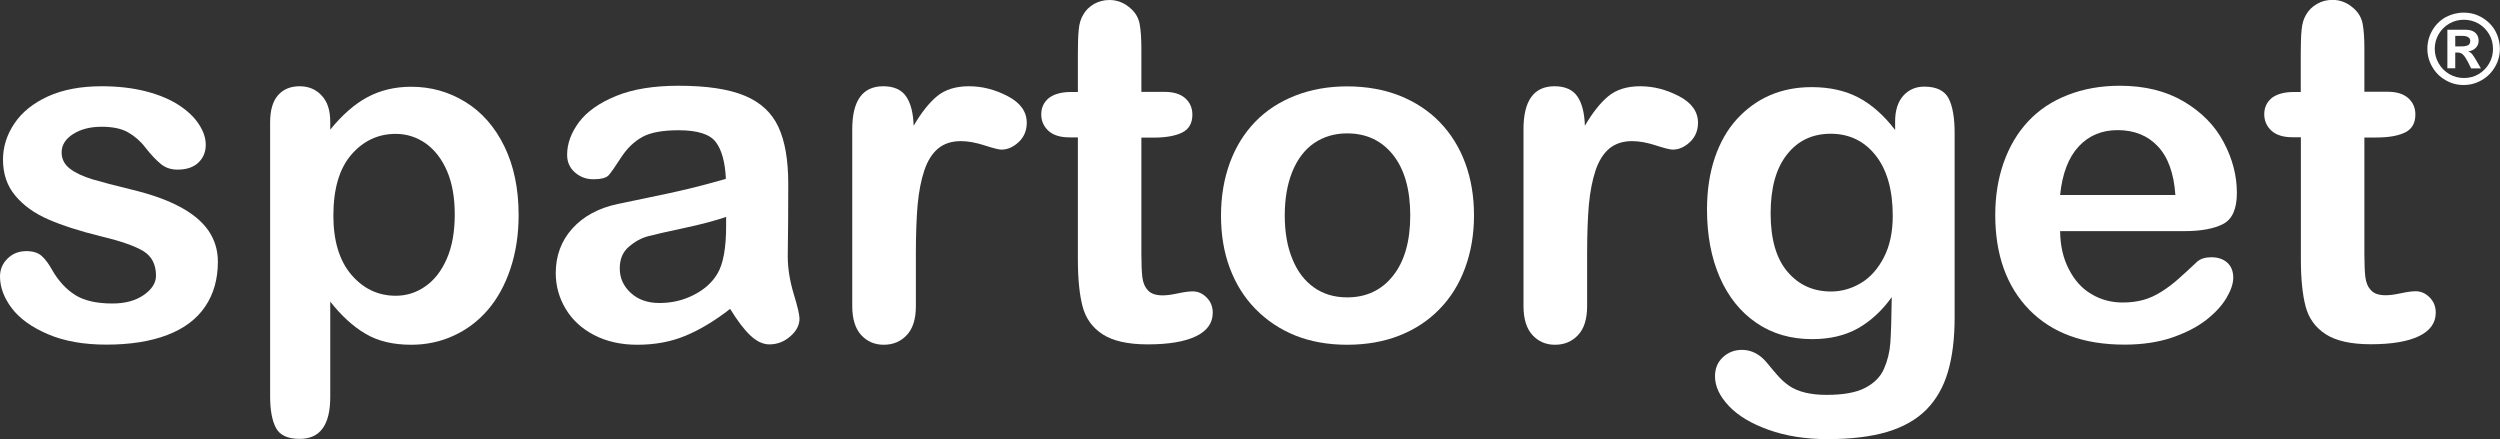 <?xml version="1.0" encoding="utf-8"?>
<!-- Generator: Adobe Illustrator 26.1.0, SVG Export Plug-In . SVG Version: 6.00 Build 0)  -->
<svg version="1.1" id="Layer_1" xmlns="http://www.w3.org/2000/svg" xmlns:xlink="http://www.w3.org/1999/xlink" x="0px" y="0px"
	 viewBox="0 0 2000 351.2" style="enable-background:new 0 0 2000 351.2;" xml:space="preserve">
<rect x="0" y="0" width="2000" height="351.2" fill="#333333" stroke="none"/>
<style type="text/css">
	.st0{fill:#FFFFFF;}
</style>
<g>
	<path class="st0" d="M174.3,209.3c0,14-3.4,26-10.2,36c-6.8,10-16.9,17.6-30.3,22.7c-13.3,5.1-29.6,7.7-48.7,7.7
		c-18.2,0-33.9-2.8-46.9-8.4s-22.7-12.6-28.9-20.9C3.1,238.1,0,229.7,0,221.2c0-5.6,2-10.4,6-14.3c4-4,9-6,15.1-6
		c5.3,0,9.4,1.3,12.3,3.9c2.9,2.6,5.6,6.3,8.2,11c5.2,9.1,11.5,15.8,18.7,20.3s17.2,6.7,29.7,6.7c10.2,0,18.5-2.3,25-6.8
		c6.5-4.5,9.8-9.7,9.8-15.5c0-8.9-3.4-15.5-10.1-19.6c-6.8-4.1-17.9-8-33.4-11.7c-17.5-4.3-31.7-8.9-42.7-13.7
		c-11-4.8-19.8-11.1-26.3-18.9c-6.6-7.8-9.9-17.4-9.9-28.9c0-10.2,3-19.8,9.1-28.9c6.1-9.1,15.1-16.3,26.9-21.7
		c11.9-5.4,26.2-8.1,42.9-8.1c13.2,0,25,1.4,35.5,4.1c10.5,2.7,19.2,6.4,26.3,11c7,4.6,12.4,9.7,16,15.3c3.7,5.6,5.5,11.1,5.5,16.4
		c0,5.8-2,10.6-5.9,14.3c-3.9,3.7-9.5,5.6-16.7,5.6c-5.2,0-9.7-1.5-13.3-4.5c-3.7-3-7.9-7.4-12.6-13.4c-3.8-5-8.4-8.9-13.6-11.9
		c-5.2-3-12.3-4.5-21.2-4.5c-9.2,0-16.8,2-22.9,5.9c-6.1,3.9-9.1,8.8-9.1,14.6c0,5.3,2.2,9.7,6.7,13.1c4.5,3.4,10.5,6.2,18.1,8.5
		c7.6,2.2,18,5,31.3,8.2c15.8,3.8,28.6,8.4,38.6,13.8c10,5.3,17.6,11.6,22.7,18.9C171.7,191.7,174.3,200,174.3,209.3z"/>
	<path class="st0" d="M264.2,97.6v6.1c9.6-11.8,19.5-20.5,29.8-26c10.3-5.5,22-8.3,35-8.3c15.6,0,30,4,43.2,12.1
		c13.2,8.1,23.6,19.9,31.2,35.4c7.6,15.5,11.5,33.9,11.5,55.1c0,15.6-2.2,30-6.6,43.1c-4.4,13.1-10.5,24.1-18.2,33
		c-7.7,8.9-16.8,15.7-27.3,20.5c-10.5,4.8-21.8,7.2-33.8,7.2c-14.5,0-26.7-2.9-36.6-8.8c-9.9-5.8-19.3-14.4-28.2-25.7v76.3
		c0,22.3-8.1,33.5-24.4,33.5c-9.6,0-15.9-2.9-19-8.7c-3.1-5.8-4.7-14.2-4.7-25.2V97.9c0-9.7,2.1-16.9,6.3-21.7
		c4.2-4.8,10-7.2,17.3-7.2c7.2,0,13.1,2.5,17.6,7.4C262,81.3,264.2,88.4,264.2,97.6z M363.8,171.5c0-13.4-2-24.9-6.1-34.5
		c-4.1-9.6-9.8-17-17-22.2c-7.3-5.1-15.3-7.7-24.1-7.7c-14,0-25.9,5.5-35.5,16.6c-9.6,11.1-14.4,27.3-14.4,48.8
		c0,20.2,4.8,36,14.3,47.2c9.6,11.2,21.4,16.9,35.6,16.9c8.4,0,16.3-2.4,23.5-7.4c7.2-4.9,13-12.3,17.3-22.1
		C361.7,197.3,363.8,185.4,363.8,171.5z"/>
	<path class="st0" d="M584.1,247.1c-12.3,9.6-24.2,16.7-35.7,21.5c-11.5,4.8-24.4,7.2-38.6,7.2c-13,0-24.5-2.6-34.4-7.7
		c-9.9-5.1-17.5-12.1-22.8-20.9c-5.3-8.8-8-18.4-8-28.7c0-13.9,4.4-25.8,13.2-35.6c8.8-9.8,20.9-16.4,36.3-19.7
		c3.2-0.7,11.2-2.4,24-5c12.8-2.6,23.7-5,32.9-7.2c9.1-2.2,19-4.8,29.7-7.9c-0.6-13.4-3.3-23.2-8.1-29.5c-4.8-6.3-14.7-9.4-29.7-9.4
		c-12.9,0-22.6,1.8-29.1,5.4c-6.5,3.6-12.1,9-16.8,16.2c-4.7,7.2-7.9,11.9-9.9,14.2c-1.9,2.3-6.1,3.4-12.4,3.4
		c-5.7,0-10.6-1.8-14.8-5.5c-4.2-3.7-6.2-8.3-6.2-14.1c0-8.9,3.2-17.6,9.5-26.1c6.3-8.4,16.2-15.4,29.6-20.9
		c13.4-5.5,30.1-8.2,50.1-8.2c22.3,0,39.9,2.6,52.7,7.9c12.8,5.3,21.8,13.6,27.1,25c5.3,11.4,7.9,26.6,7.9,45.4
		c0,11.9,0,22-0.1,30.4c-0.1,8.3-0.2,17.6-0.3,27.7c0,9.6,1.6,19.5,4.7,29.9c3.2,10.4,4.7,17,4.7,20c0,5.2-2.5,10-7.4,14.2
		c-4.9,4.3-10.5,6.4-16.7,6.4c-5.2,0-10.4-2.5-15.5-7.4C595.2,263.5,589.8,256.4,584.1,247.1z M580.8,173.5
		c-7.4,2.7-18.3,5.6-32.5,8.7c-14.2,3-24.1,5.3-29.5,6.7c-5.5,1.4-10.7,4.2-15.6,8.4c-5,4.2-7.4,10-7.4,17.4
		c0,7.7,2.9,14.2,8.8,19.6c5.8,5.4,13.5,8.1,22.9,8.1c10.1,0,19.3-2.2,27.8-6.6c8.5-4.4,14.7-10.1,18.7-17c4.6-7.7,6.9-20.4,6.9-38
		V173.5z"/>
	<path class="st0" d="M732.7,202.4v42.5c0,10.3-2.4,18-7.3,23.2s-11,7.7-18.4,7.7c-7.3,0-13.3-2.6-18.1-7.8
		c-4.7-5.2-7.1-12.9-7.1-23.1V103.3c0-22.8,8.3-34.3,24.8-34.3c8.4,0,14.5,2.7,18.2,8c3.7,5.3,5.8,13.2,6.1,23.6
		c6.1-10.4,12.3-18.3,18.7-23.6c6.4-5.3,14.9-8,25.6-8c10.7,0,21,2.7,31.1,8c10.1,5.3,15.1,12.4,15.1,21.2c0,6.2-2.1,11.3-6.4,15.4
		c-4.3,4-8.9,6.1-13.9,6.1c-1.9,0-6.4-1.1-13.5-3.4c-7.1-2.3-13.4-3.4-18.9-3.4c-7.4,0-13.5,2-18.2,5.9c-4.7,3.9-8.4,9.7-11,17.4
		c-2.6,7.7-4.4,16.9-5.4,27.5C733.2,174.2,732.7,187.1,732.7,202.4z"/>
	<path class="st0" d="M856.7,73.6h5.6V43c0-8.2,0.2-14.6,0.7-19.3c0.4-4.7,1.6-8.7,3.6-12c2-3.5,4.8-6.3,8.6-8.5
		C878.9,1.1,883,0,887.6,0c6.5,0,12.3,2.4,17.5,7.3c3.5,3.2,5.7,7.2,6.6,11.8c0.9,4.7,1.4,11.3,1.4,19.8v34.6h18.6
		c7.2,0,12.7,1.7,16.5,5.1c3.8,3.4,5.7,7.8,5.7,13.1c0,6.8-2.7,11.6-8.1,14.3c-5.4,2.7-13.1,4.1-23.2,4.1h-9.5v93.5
		c0,7.9,0.3,14.1,0.8,18.3s2,7.8,4.5,10.4c2.4,2.7,6.4,4,11.8,4c3,0,7-0.5,12.1-1.6c5.1-1.1,9.1-1.6,11.9-1.6
		c4.1,0,7.8,1.6,11.1,4.9c3.3,3.3,4.9,7.4,4.9,12.2c0,8.2-4.5,14.5-13.4,18.8s-21.8,6.5-38.5,6.5c-15.9,0-27.9-2.7-36.1-8
		c-8.2-5.3-13.6-12.7-16.1-22.2c-2.5-9.4-3.8-22-3.8-37.8v-97.6h-6.7c-7.3,0-12.9-1.7-16.8-5.2c-3.8-3.5-5.8-7.9-5.8-13.2
		c0-5.3,2-9.7,6.1-13.1C843.2,75.3,849,73.6,856.7,73.6z"/>
	<path class="st0" d="M1179.2,172.4c0,15.1-2.4,29.1-7.1,41.9c-4.7,12.8-11.5,23.8-20.5,33c-8.9,9.2-19.6,16.2-32,21.1
		c-12.4,4.9-26.4,7.4-41.9,7.4c-15.4,0-29.2-2.5-41.5-7.4c-12.3-5-22.9-12.1-31.9-21.3c-9-9.2-15.8-20.2-20.5-32.8
		c-4.7-12.6-7-26.5-7-41.8c0-15.4,2.4-29.5,7.1-42.3c4.7-12.8,11.5-23.7,20.3-32.8c8.8-9.1,19.5-16,32-20.9
		c12.5-4.9,26.4-7.4,41.5-7.4c15.4,0,29.4,2.5,41.9,7.4c12.5,5,23.3,12,32.2,21.2c8.9,9.2,15.7,20.1,20.4,32.8
		C1176.9,143.2,1179.2,157.2,1179.2,172.4z M1128.2,172.4c0-20.7-4.6-36.9-13.7-48.4s-21.4-17.3-36.8-17.3c-9.9,0-18.7,2.6-26.3,7.7
		c-7.6,5.2-13.4,12.8-17.5,22.8c-4.1,10.1-6.1,21.8-6.1,35.2c0,13.3,2,24.9,6.1,34.8c4,9.9,9.8,17.5,17.3,22.8
		c7.5,5.3,16.4,7.9,26.5,7.9c15.4,0,27.7-5.8,36.8-17.4C1123.6,209,1128.2,192.9,1128.2,172.4z"/>
	<path class="st0" d="M1269.7,202.4v42.5c0,10.3-2.4,18-7.3,23.2s-11,7.7-18.4,7.7c-7.3,0-13.3-2.6-18.1-7.8
		c-4.7-5.2-7.1-12.9-7.1-23.1V103.3c0-22.8,8.3-34.3,24.8-34.3c8.4,0,14.5,2.7,18.2,8c3.7,5.3,5.8,13.2,6.1,23.6
		c6.1-10.4,12.3-18.3,18.7-23.6c6.4-5.3,14.9-8,25.6-8c10.7,0,21,2.7,31.1,8c10.1,5.3,15.1,12.4,15.1,21.2c0,6.2-2.1,11.3-6.4,15.4
		c-4.3,4-8.9,6.1-13.9,6.1c-1.9,0-6.4-1.1-13.5-3.4c-7.1-2.3-13.4-3.4-18.9-3.4c-7.4,0-13.5,2-18.2,5.9c-4.7,3.9-8.4,9.7-11,17.4
		c-2.6,7.7-4.4,16.9-5.4,27.5C1270.2,174.2,1269.7,187.1,1269.7,202.4z"/>
	<path class="st0" d="M1563.7,106.3V254c0,16.9-1.8,31.4-5.4,43.6c-3.6,12.2-9.4,22.2-17.3,30.2c-7.9,7.9-18.3,13.8-31.2,17.7
		c-12.8,3.8-28.8,5.8-47.9,5.8c-17.5,0-33.1-2.5-46.9-7.4c-13.8-4.9-24.4-11.2-31.8-19c-7.4-7.8-11.2-15.7-11.2-23.9
		c0-6.2,2.1-11.3,6.3-15.2c4.2-3.9,9.3-5.9,15.3-5.9c7.4,0,14,3.3,19.6,9.9c2.7,3.4,5.6,6.7,8.5,10.1c2.9,3.4,6.1,6.3,9.7,8.8
		c3.5,2.4,7.8,4.2,12.8,5.4c5,1.2,10.7,1.8,17.1,1.8c13.2,0,23.4-1.8,30.6-5.5c7.3-3.7,12.4-8.8,15.3-15.4
		c2.9-6.6,4.6-13.6,5.1-21.1c0.5-7.5,0.9-19.6,1.1-36.2c-7.8,10.9-16.9,19.2-27.1,25c-10.2,5.7-22.4,8.6-36.6,8.6
		c-17,0-31.9-4.3-44.6-13c-12.7-8.7-22.5-20.9-29.3-36.5c-6.8-15.6-10.2-33.7-10.2-54.2c0-15.3,2.1-29,6.2-41.3
		c4.2-12.3,10.1-22.7,17.8-31.1c7.7-8.4,16.6-14.8,26.6-19.1c10.1-4.3,21.1-6.4,33.1-6.4c14.4,0,26.9,2.8,37.4,8.3
		c10.5,5.5,20.4,14.2,29.4,26v-6.9c0-8.8,2.2-15.6,6.5-20.5c4.3-4.8,9.9-7.3,16.8-7.3c9.8,0,16.3,3.2,19.6,9.6
		C1562.1,85.1,1563.7,94.3,1563.7,106.3z M1416.5,170.7c0,20.6,4.5,36.2,13.5,46.7c9,10.6,20.6,15.8,34.9,15.8
		c8.4,0,16.4-2.3,23.9-6.8c7.5-4.5,13.6-11.4,18.3-20.5c4.7-9.1,7.1-20.2,7.1-33.2c0-20.7-4.6-36.9-13.7-48.4
		c-9.1-11.5-21.1-17.3-36-17.3c-14.5,0-26.2,5.5-34.9,16.6C1420.8,134.7,1416.5,150.4,1416.5,170.7z"/>
	<path class="st0" d="M1747.5,184.9h-99.4c0.1,11.5,2.4,21.7,7,30.5c4.5,8.8,10.5,15.5,18.1,19.9c7.5,4.5,15.8,6.7,24.9,6.7
		c6.1,0,11.6-0.7,16.7-2.1c5-1.4,9.9-3.7,14.6-6.7c4.7-3,9.1-6.3,13-9.8c4-3.5,9.1-8.2,15.5-14.2c2.6-2.2,6.3-3.4,11.2-3.4
		c5.2,0,9.4,1.4,12.7,4.3c3.2,2.9,4.8,6.9,4.8,12.1c0,4.6-1.8,10-5.4,16.1c-3.6,6.1-9,12-16.3,17.7c-7.3,5.7-16.4,10.3-27.4,14.1
		c-11,3.7-23.6,5.6-37.9,5.6c-32.7,0-58-9.3-76.2-27.9c-18.1-18.6-27.2-43.9-27.2-75.8c0-15,2.2-29,6.7-41.8
		c4.5-12.8,11-23.9,19.6-33.1c8.6-9.2,19.1-16.2,31.7-21.1c12.5-4.9,26.4-7.4,41.7-7.4c19.9,0,36.9,4.2,51.1,12.6
		c14.2,8.4,24.9,19.2,31.9,32.5c7.1,13.3,10.6,26.8,10.6,40.6c0,12.8-3.7,21.1-11,24.9C1771.1,183,1760.8,184.9,1747.5,184.9z
		 M1648.1,156h92.2c-1.2-17.4-5.9-30.4-14.1-39c-8.1-8.6-18.8-12.9-32.1-12.9c-12.7,0-23.1,4.4-31.2,13.1
		C1654.8,126,1649.8,138.9,1648.1,156z"/>
	<path class="st0" d="M1835,73.6h5.6V43c0-8.2,0.2-14.6,0.7-19.3c0.4-4.7,1.6-8.7,3.6-12c2-3.5,4.8-6.3,8.6-8.5
		c3.7-2.2,7.9-3.3,12.5-3.3c6.5,0,12.3,2.4,17.5,7.3c3.5,3.2,5.7,7.2,6.6,11.8s1.4,11.3,1.4,19.8v34.6h18.6c7.2,0,12.7,1.7,16.5,5.1
		c3.8,3.4,5.7,7.8,5.7,13.1c0,6.8-2.7,11.6-8.1,14.3c-5.4,2.7-13.1,4.1-23.2,4.1h-9.5v93.5c0,7.9,0.3,14.1,0.8,18.3s2,7.8,4.5,10.4
		c2.4,2.7,6.4,4,11.8,4c3,0,7-0.5,12.1-1.6c5.1-1.1,9.1-1.6,11.9-1.6c4.1,0,7.8,1.6,11.1,4.9c3.3,3.3,4.9,7.4,4.9,12.2
		c0,8.2-4.5,14.5-13.4,18.8c-8.9,4.3-21.8,6.5-38.5,6.5c-15.9,0-27.9-2.7-36.1-8s-13.6-12.7-16.1-22.2c-2.5-9.4-3.8-22-3.8-37.8
		v-97.6h-6.7c-7.3,0-12.9-1.7-16.8-5.2c-3.8-3.5-5.8-7.9-5.8-13.2c0-5.3,2-9.7,6.1-13.1C1821.5,75.3,1827.3,73.6,1835,73.6z"/>
</g>
<g>
	<g>
		<path class="st0" d="M1971,10.1c4,0,7.7,0.7,11.2,2.2c3.5,1.5,6.6,3.6,9.3,6.2c2.7,2.7,4.8,5.8,6.2,9.3s2.2,7.3,2.2,11.2
			c0,5.2-1.3,10.1-3.9,14.5c-2.6,4.5-6.1,8-10.6,10.6c-4.5,2.6-9.3,3.9-14.5,3.9c-5.2,0-10.1-1.3-14.5-3.9c-4.5-2.6-8-6.1-10.6-10.6
			c-2.6-4.5-3.9-9.3-3.9-14.5c0-5.2,1.3-10.1,3.9-14.6c2.6-4.5,6.1-8,10.6-10.6C1960.9,11.4,1965.8,10.1,1971,10.1z M1971.1,15.8
			c-4.2,0-8.1,1-11.7,3.1c-3.6,2.1-6.4,4.9-8.5,8.5c-2.1,3.6-3.1,7.5-3.1,11.7c0,4.2,1.1,8.1,3.2,11.7c2.1,3.6,4.9,6.4,8.5,8.5
			c3.6,2.1,7.5,3.1,11.7,3.1c4.3,0,8.2-1,11.7-3.1c3.5-2.1,6.3-4.9,8.4-8.5c2.1-3.6,3.1-7.5,3.1-11.7c0-4.2-1-8.2-3.1-11.7
			c-2.1-3.6-4.9-6.4-8.4-8.5C1979.2,16.8,1975.3,15.8,1971.1,15.8z M1964.2,54.6h-6.3V23.8h14.6c2.3,0,4.2,0.4,5.7,1.1
			c1.5,0.7,2.7,1.7,3.5,3.1c0.8,1.3,1.2,2.9,1.2,4.6c0,2.2-0.7,4-2.2,5.6c-1.5,1.6-3.5,2.5-6.1,2.9c1.3,0.5,2.4,1.3,3.2,2.3
			c0.8,1,1.9,2.7,3.3,5.1l3.6,6.2h-7.8l-2.5-5c-1.2-2.2-2.2-3.9-3-4.9c-0.8-1.1-1.7-1.8-2.5-2.2c-0.8-0.4-1.9-0.6-3.1-0.6h-1.6V54.6
			z M1964.2,28.7v8.4h5c2.3,0,4-0.3,5.2-0.9c1.2-0.6,1.8-1.8,1.8-3.5c0-1.2-0.5-2.2-1.6-2.9c-1-0.7-2.6-1.1-4.8-1.1H1964.2z"/>
	</g>
</g>
</svg>
